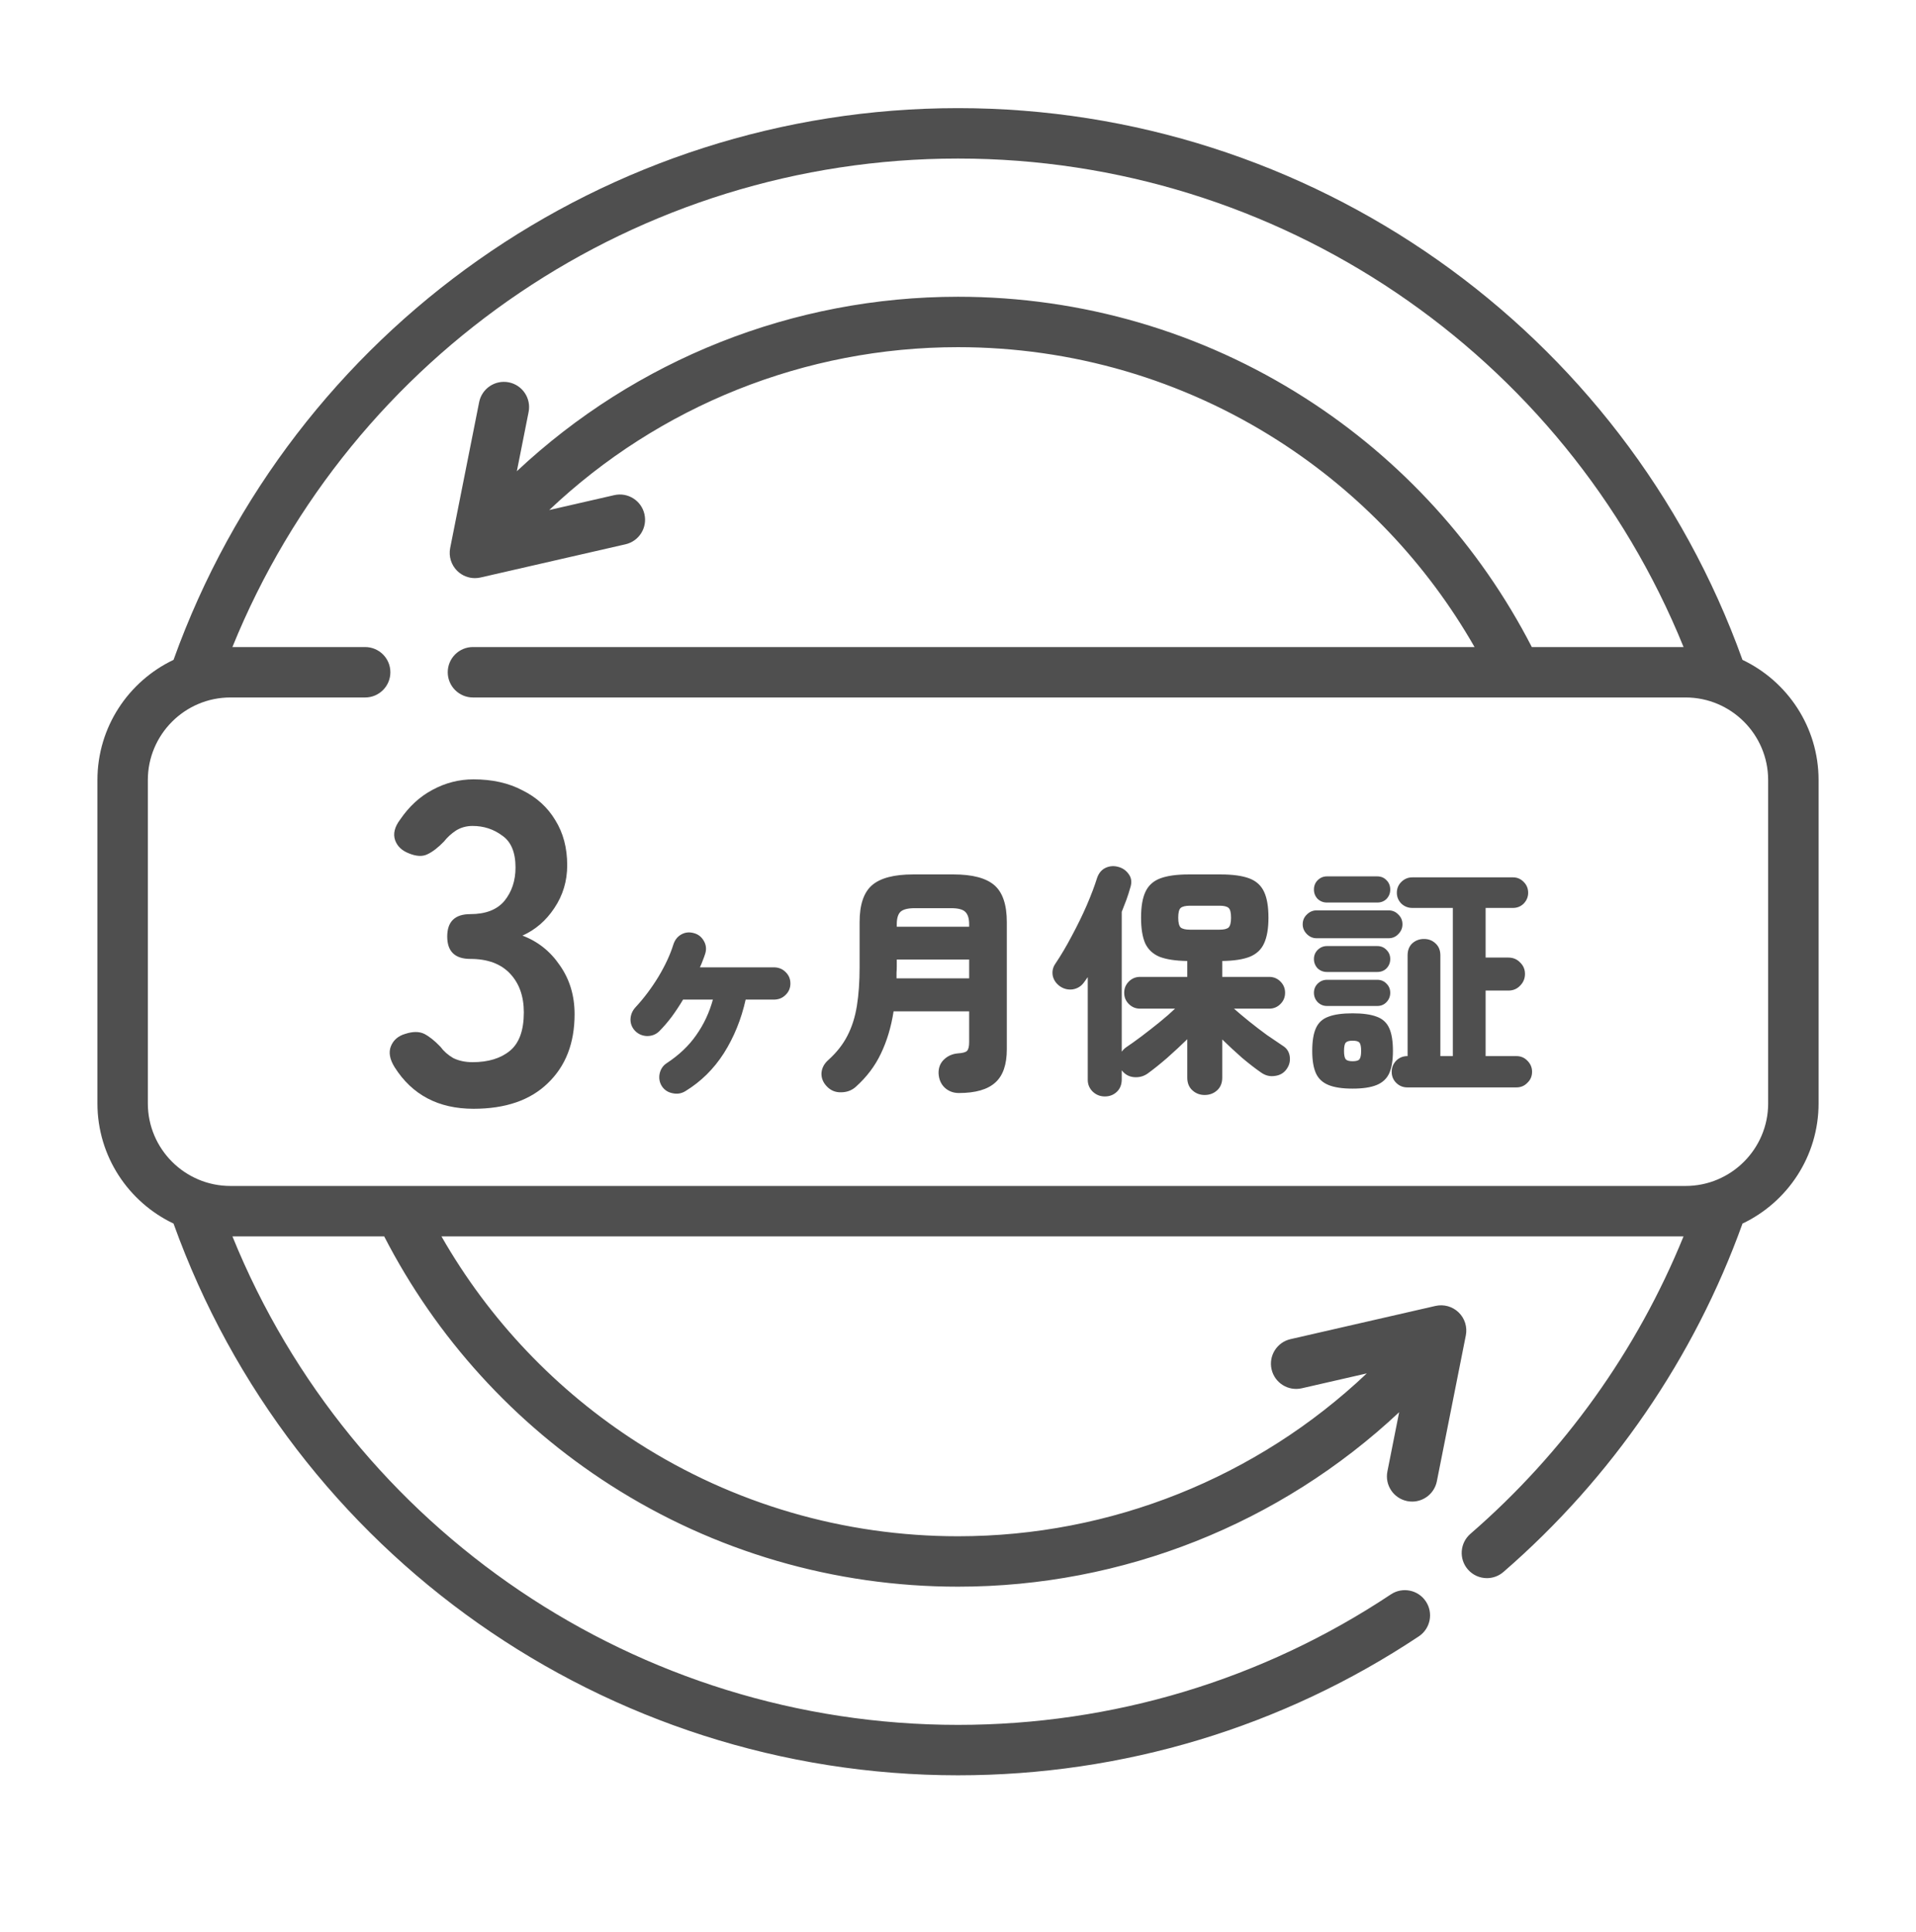 <svg width="118" height="119" viewBox="0 0 118 119" fill="none" xmlns="http://www.w3.org/2000/svg">
<g clip-path="url(#clip0_2715_29701)">
<path d="M107.313 40.641C100.003 20.285 80.681 6.66 59 6.66C37.319 6.66 17.997 20.285 10.687 40.641C7.919 41.956 6 44.779 6 48.042V67.957C6 71.221 7.919 74.043 10.687 75.359C17.997 95.715 37.319 109.34 59 109.34C69.15 109.34 78.964 106.381 87.38 100.783C88.094 100.308 88.288 99.344 87.813 98.63C87.338 97.916 86.374 97.722 85.66 98.197C77.755 103.456 68.536 106.235 59 106.235C39.291 106.235 21.659 94.249 14.315 76.149H23.661C26.873 82.392 31.676 87.68 37.612 91.479C43.993 95.564 51.389 97.723 59 97.723C69.151 97.723 78.84 93.851 86.169 86.978L85.445 90.626C85.278 91.467 85.824 92.285 86.666 92.452C86.768 92.472 86.869 92.482 86.97 92.482C87.696 92.482 88.344 91.97 88.491 91.231L90.275 82.249C90.378 81.732 90.212 81.199 89.834 80.832C89.456 80.465 88.918 80.315 88.406 80.432L79.479 82.477C78.643 82.668 78.12 83.501 78.312 84.337C78.503 85.173 79.337 85.696 80.172 85.504L84.176 84.587C77.403 91 68.418 94.618 59 94.618C51.983 94.618 45.166 92.628 39.286 88.864C34.268 85.651 30.125 81.288 27.188 76.149H103.683C100.826 83.173 96.328 89.468 90.556 94.47C89.909 95.032 89.838 96.013 90.4 96.661C90.707 97.015 91.139 97.197 91.574 97.197C91.935 97.197 92.297 97.072 92.591 96.817C99.264 91.032 104.344 83.625 107.315 75.359C110.082 74.043 112 71.22 112 67.958V48.043C112 44.779 110.081 41.956 107.313 40.641ZM108.895 67.958C108.895 70.762 106.613 73.043 103.809 73.043H14.191C11.387 73.043 9.105 70.762 9.105 67.958V48.043C9.105 45.238 11.387 42.957 14.191 42.957H22.489C23.346 42.957 24.042 42.262 24.042 41.404C24.042 40.547 23.346 39.852 22.489 39.852H14.313C21.658 21.75 39.291 9.765 59 9.765C78.709 9.765 96.341 21.751 103.685 39.851H94.339C91.127 33.608 86.324 28.32 80.389 24.521C74.007 20.436 66.611 18.277 59 18.277C48.849 18.277 39.16 22.149 31.831 29.022L32.555 25.374C32.722 24.533 32.176 23.715 31.335 23.548C30.493 23.382 29.676 23.928 29.509 24.769L27.725 33.751C27.623 34.268 27.789 34.801 28.166 35.168C28.46 35.452 28.849 35.607 29.248 35.607C29.364 35.607 29.48 35.594 29.595 35.568L38.522 33.523C39.358 33.332 39.88 32.499 39.688 31.663C39.497 30.827 38.664 30.304 37.828 30.496L33.825 31.413C40.597 25 49.582 21.382 59 21.382C66.016 21.382 72.834 23.372 78.714 27.136C83.732 30.349 87.875 34.712 90.812 39.851H29.127C28.27 39.851 27.575 40.547 27.575 41.404C27.575 42.262 28.27 42.957 29.127 42.957H93.38C93.382 42.957 93.383 42.957 93.385 42.957C93.386 42.957 93.388 42.957 93.39 42.957H103.809C106.613 42.957 108.894 45.238 108.894 48.042V67.958H108.895Z" fill="#4F4F4F"/>
<path d="M29.163 68.289C27.003 68.289 25.383 67.436 24.303 65.728C24 65.24 23.924 64.809 24.076 64.434C24.227 64.059 24.521 63.805 24.957 63.674C25.43 63.524 25.819 63.524 26.122 63.674C26.425 63.824 26.757 64.087 27.117 64.462C27.325 64.743 27.59 64.978 27.912 65.165C28.253 65.334 28.651 65.419 29.106 65.419C30.072 65.419 30.84 65.184 31.408 64.715C31.976 64.246 32.261 63.458 32.261 62.352C32.261 61.357 31.976 60.56 31.408 59.96C30.84 59.359 30.025 59.059 28.964 59.059C28.017 59.059 27.543 58.599 27.543 57.68C27.543 56.761 28.017 56.301 28.964 56.301C29.911 56.301 30.612 56.029 31.067 55.485C31.522 54.922 31.749 54.238 31.749 53.431C31.749 52.493 31.474 51.836 30.925 51.461C30.394 51.067 29.788 50.87 29.106 50.87C28.727 50.87 28.386 50.964 28.083 51.152C27.799 51.339 27.552 51.564 27.344 51.827C26.984 52.202 26.643 52.465 26.321 52.615C26.018 52.765 25.639 52.746 25.184 52.559C24.748 52.39 24.464 52.118 24.332 51.743C24.199 51.349 24.303 50.927 24.644 50.476C25.194 49.67 25.857 49.06 26.634 48.647C27.429 48.216 28.272 48 29.163 48C30.319 48 31.323 48.225 32.175 48.675C33.047 49.107 33.719 49.717 34.193 50.505C34.686 51.292 34.932 52.221 34.932 53.29C34.932 54.266 34.667 55.148 34.136 55.935C33.625 56.705 32.971 57.267 32.175 57.624C33.123 57.98 33.89 58.59 34.477 59.453C35.084 60.316 35.387 61.32 35.387 62.464C35.387 64.246 34.837 65.663 33.738 66.713C32.658 67.764 31.133 68.289 29.163 68.289Z" fill="#4F4F4F"/>
<path d="M42.217 67.199C41.976 67.349 41.715 67.394 41.434 67.334C41.153 67.284 40.932 67.144 40.772 66.913C40.621 66.682 40.571 66.426 40.621 66.144C40.681 65.853 40.827 65.632 41.058 65.482C41.821 64.98 42.428 64.403 42.88 63.75C43.342 63.097 43.683 62.37 43.904 61.566H42.067C41.846 61.938 41.61 62.294 41.359 62.636C41.108 62.967 40.852 63.263 40.591 63.524C40.39 63.715 40.144 63.81 39.853 63.81C39.562 63.8 39.316 63.695 39.115 63.494C38.924 63.293 38.829 63.057 38.829 62.786C38.839 62.505 38.939 62.259 39.13 62.048C39.652 61.486 40.124 60.858 40.546 60.166C40.967 59.463 41.273 58.805 41.464 58.193C41.555 57.902 41.715 57.691 41.946 57.56C42.187 57.42 42.448 57.39 42.729 57.47C43 57.54 43.206 57.701 43.347 57.952C43.487 58.193 43.517 58.449 43.437 58.72C43.397 58.85 43.347 58.991 43.286 59.142C43.236 59.282 43.176 59.428 43.106 59.578H47.654C47.945 59.578 48.186 59.674 48.377 59.864C48.578 60.055 48.678 60.291 48.678 60.572C48.678 60.853 48.578 61.089 48.377 61.28C48.186 61.471 47.945 61.566 47.654 61.566H45.922C45.651 62.781 45.204 63.88 44.582 64.864C43.959 65.838 43.171 66.616 42.217 67.199ZM59.054 67.319C58.713 67.319 58.422 67.209 58.181 66.988C57.95 66.767 57.824 66.476 57.804 66.114C57.794 65.763 57.905 65.477 58.136 65.256C58.367 65.035 58.648 64.91 58.979 64.879C59.28 64.859 59.471 64.809 59.551 64.729C59.642 64.638 59.687 64.458 59.687 64.187V62.289H55.033C54.883 63.253 54.622 64.121 54.25 64.895C53.889 65.658 53.372 66.34 52.699 66.943C52.448 67.164 52.147 67.274 51.795 67.274C51.454 67.284 51.163 67.164 50.922 66.913C50.691 66.672 50.581 66.401 50.591 66.099C50.611 65.788 50.751 65.517 51.012 65.286C51.524 64.824 51.916 64.327 52.187 63.795C52.468 63.253 52.664 62.636 52.774 61.943C52.885 61.25 52.94 60.457 52.94 59.563V56.792C52.94 55.718 53.196 54.96 53.708 54.518C54.22 54.077 55.063 53.856 56.238 53.856H58.723C59.888 53.856 60.726 54.077 61.238 54.518C61.75 54.96 62.006 55.718 62.006 56.792V64.624C62.006 65.567 61.77 66.25 61.298 66.672C60.826 67.103 60.078 67.319 59.054 67.319ZM55.214 60.256H59.687V59.096H55.229V59.533C55.229 59.654 55.224 59.774 55.214 59.895C55.214 60.015 55.214 60.136 55.214 60.256ZM55.229 57.078H59.687V56.928C59.687 56.566 59.606 56.31 59.446 56.16C59.295 56.009 59.004 55.934 58.572 55.934H56.343C55.912 55.934 55.616 56.009 55.455 56.16C55.304 56.31 55.229 56.566 55.229 56.928V57.078ZM68.045 67.53C67.754 67.53 67.503 67.43 67.292 67.229C67.091 67.028 66.991 66.787 66.991 66.506V60.181L66.765 60.497C66.594 60.738 66.363 60.884 66.072 60.934C65.791 60.974 65.53 60.914 65.289 60.753C65.048 60.582 64.898 60.367 64.837 60.105C64.787 59.834 64.837 59.588 64.988 59.367C65.339 58.846 65.681 58.268 66.012 57.636C66.353 57.003 66.66 56.376 66.931 55.753C67.202 55.121 67.413 54.563 67.563 54.081C67.664 53.78 67.839 53.569 68.09 53.449C68.351 53.328 68.627 53.313 68.919 53.404C69.18 53.484 69.385 53.64 69.536 53.871C69.687 54.092 69.712 54.358 69.611 54.669C69.541 54.92 69.461 55.171 69.37 55.422C69.28 55.663 69.185 55.909 69.084 56.16V64.774C69.165 64.664 69.255 64.573 69.355 64.503C69.626 64.322 69.943 64.096 70.304 63.825C70.676 63.544 71.047 63.253 71.419 62.952C71.79 62.651 72.106 62.374 72.367 62.123H70.214C69.943 62.123 69.712 62.028 69.521 61.837C69.33 61.647 69.235 61.416 69.235 61.145C69.235 60.873 69.33 60.643 69.521 60.452C69.712 60.261 69.943 60.166 70.214 60.166H73.12V59.187C72.407 59.177 71.84 59.091 71.419 58.931C71.007 58.76 70.711 58.484 70.53 58.102C70.359 57.711 70.274 57.184 70.274 56.521C70.274 55.839 70.364 55.306 70.545 54.925C70.726 54.533 71.032 54.257 71.464 54.096C71.895 53.936 72.478 53.856 73.211 53.856H75.168C75.912 53.856 76.499 53.936 76.93 54.096C77.362 54.257 77.668 54.533 77.849 54.925C78.03 55.306 78.12 55.839 78.12 56.521C78.12 57.184 78.03 57.711 77.849 58.102C77.678 58.484 77.382 58.76 76.961 58.931C76.549 59.091 75.987 59.177 75.274 59.187V60.166H78.165C78.436 60.166 78.668 60.261 78.858 60.452C79.049 60.643 79.144 60.873 79.144 61.145C79.144 61.416 79.049 61.647 78.858 61.837C78.668 62.028 78.436 62.123 78.165 62.123H75.997C76.258 62.354 76.569 62.615 76.93 62.907C77.292 63.198 77.658 63.479 78.03 63.75C78.411 64.011 78.738 64.232 79.009 64.413C79.25 64.563 79.39 64.779 79.43 65.06C79.471 65.341 79.41 65.597 79.25 65.828C79.079 66.079 78.838 66.225 78.527 66.265C78.226 66.315 77.945 66.25 77.683 66.069C77.332 65.828 76.936 65.522 76.494 65.151C76.062 64.769 75.656 64.393 75.274 64.021V66.37C75.274 66.702 75.168 66.963 74.958 67.154C74.747 67.344 74.491 67.44 74.19 67.44C73.898 67.44 73.647 67.344 73.437 67.154C73.226 66.963 73.12 66.702 73.12 66.37V64.006C72.729 64.388 72.312 64.774 71.87 65.166C71.429 65.547 71.027 65.868 70.666 66.129C70.415 66.3 70.133 66.37 69.822 66.34C69.521 66.31 69.275 66.17 69.084 65.919V66.476C69.084 66.797 68.984 67.053 68.783 67.244C68.582 67.435 68.336 67.53 68.045 67.53ZM73.286 57.259H75.108C75.379 57.259 75.565 57.214 75.665 57.124C75.766 57.023 75.816 56.822 75.816 56.521C75.816 56.21 75.766 56.009 75.665 55.919C75.565 55.828 75.379 55.783 75.108 55.783H73.286C73.015 55.783 72.824 55.828 72.714 55.919C72.613 56.009 72.563 56.21 72.563 56.521C72.563 56.822 72.613 57.023 72.714 57.124C72.824 57.214 73.015 57.259 73.286 57.259ZM86.674 66.973C86.403 66.973 86.172 66.877 85.982 66.687C85.801 66.506 85.71 66.28 85.71 66.009C85.71 65.748 85.801 65.522 85.982 65.331C86.172 65.141 86.403 65.045 86.674 65.045H86.689V58.84C86.689 58.529 86.785 58.283 86.976 58.102C87.176 57.922 87.417 57.831 87.698 57.831C87.98 57.831 88.216 57.922 88.406 58.102C88.607 58.283 88.707 58.529 88.707 58.84V65.045H89.475V55.919H86.976C86.715 55.919 86.489 55.828 86.298 55.648C86.117 55.457 86.027 55.236 86.027 54.985C86.027 54.724 86.117 54.503 86.298 54.322C86.489 54.132 86.715 54.036 86.976 54.036H93.18C93.441 54.036 93.662 54.132 93.843 54.322C94.024 54.503 94.114 54.724 94.114 54.985C94.114 55.236 94.024 55.457 93.843 55.648C93.662 55.828 93.441 55.919 93.18 55.919H91.494V58.976H92.894C93.185 58.976 93.426 59.076 93.617 59.277C93.818 59.468 93.918 59.704 93.918 59.985C93.918 60.266 93.818 60.507 93.617 60.708C93.426 60.909 93.185 61.009 92.894 61.009H91.494V65.045H93.391C93.662 65.045 93.888 65.141 94.069 65.331C94.26 65.522 94.355 65.748 94.355 66.009C94.355 66.28 94.26 66.506 94.069 66.687C93.888 66.877 93.662 66.973 93.391 66.973H86.674ZM83.301 67.048C82.668 67.048 82.171 66.973 81.81 66.822C81.448 66.672 81.192 66.431 81.042 66.099C80.891 65.758 80.816 65.301 80.816 64.729C80.816 64.126 80.891 63.66 81.042 63.328C81.192 62.987 81.448 62.751 81.81 62.62C82.171 62.48 82.668 62.41 83.301 62.41C83.933 62.41 84.43 62.48 84.792 62.62C85.153 62.751 85.409 62.987 85.56 63.328C85.71 63.66 85.786 64.126 85.786 64.729C85.786 65.301 85.71 65.758 85.56 66.099C85.409 66.431 85.153 66.672 84.792 66.822C84.43 66.973 83.933 67.048 83.301 67.048ZM81.087 57.786C80.856 57.786 80.655 57.701 80.485 57.53C80.314 57.359 80.229 57.159 80.229 56.928C80.229 56.687 80.314 56.486 80.485 56.325C80.655 56.155 80.856 56.069 81.087 56.069H85.515C85.756 56.069 85.957 56.155 86.117 56.325C86.288 56.486 86.373 56.687 86.373 56.928C86.373 57.159 86.288 57.359 86.117 57.53C85.957 57.701 85.756 57.786 85.515 57.786H81.087ZM81.72 61.958C81.499 61.958 81.308 61.877 81.147 61.717C80.997 61.556 80.921 61.365 80.921 61.145C80.921 60.924 80.997 60.738 81.147 60.587C81.308 60.427 81.499 60.346 81.72 60.346H84.822C85.053 60.346 85.244 60.427 85.394 60.587C85.545 60.738 85.62 60.924 85.62 61.145C85.62 61.365 85.545 61.556 85.394 61.717C85.244 61.877 85.053 61.958 84.822 61.958H81.72ZM81.72 55.587C81.499 55.587 81.308 55.512 81.147 55.362C80.997 55.201 80.921 55.01 80.921 54.789C80.921 54.558 80.997 54.368 81.147 54.217C81.308 54.056 81.499 53.976 81.72 53.976H84.822C85.053 53.976 85.244 54.056 85.394 54.217C85.545 54.368 85.62 54.558 85.62 54.789C85.62 55.01 85.545 55.201 85.394 55.362C85.244 55.512 85.053 55.587 84.822 55.587H81.72ZM81.72 59.864C81.499 59.864 81.308 59.789 81.147 59.639C80.997 59.478 80.921 59.287 80.921 59.066C80.921 58.846 80.997 58.66 81.147 58.509C81.308 58.349 81.499 58.268 81.72 58.268H84.822C85.053 58.268 85.244 58.349 85.394 58.509C85.545 58.66 85.62 58.846 85.62 59.066C85.62 59.287 85.545 59.478 85.394 59.639C85.244 59.789 85.053 59.864 84.822 59.864H81.72ZM83.301 65.361C83.522 65.361 83.662 65.321 83.723 65.241C83.793 65.151 83.828 64.98 83.828 64.729C83.828 64.468 83.793 64.297 83.723 64.217C83.662 64.136 83.522 64.096 83.301 64.096C83.09 64.096 82.95 64.136 82.879 64.217C82.809 64.297 82.774 64.468 82.774 64.729C82.774 64.98 82.809 65.151 82.879 65.241C82.95 65.321 83.09 65.361 83.301 65.361Z" fill="#4F4F4F"/>
</g>
<defs>
<clipPath id="clip0_2715_29701">
<rect width="106" height="106" fill="white" transform="translate(6 5)"/>
</clipPath>
</defs>
</svg>

